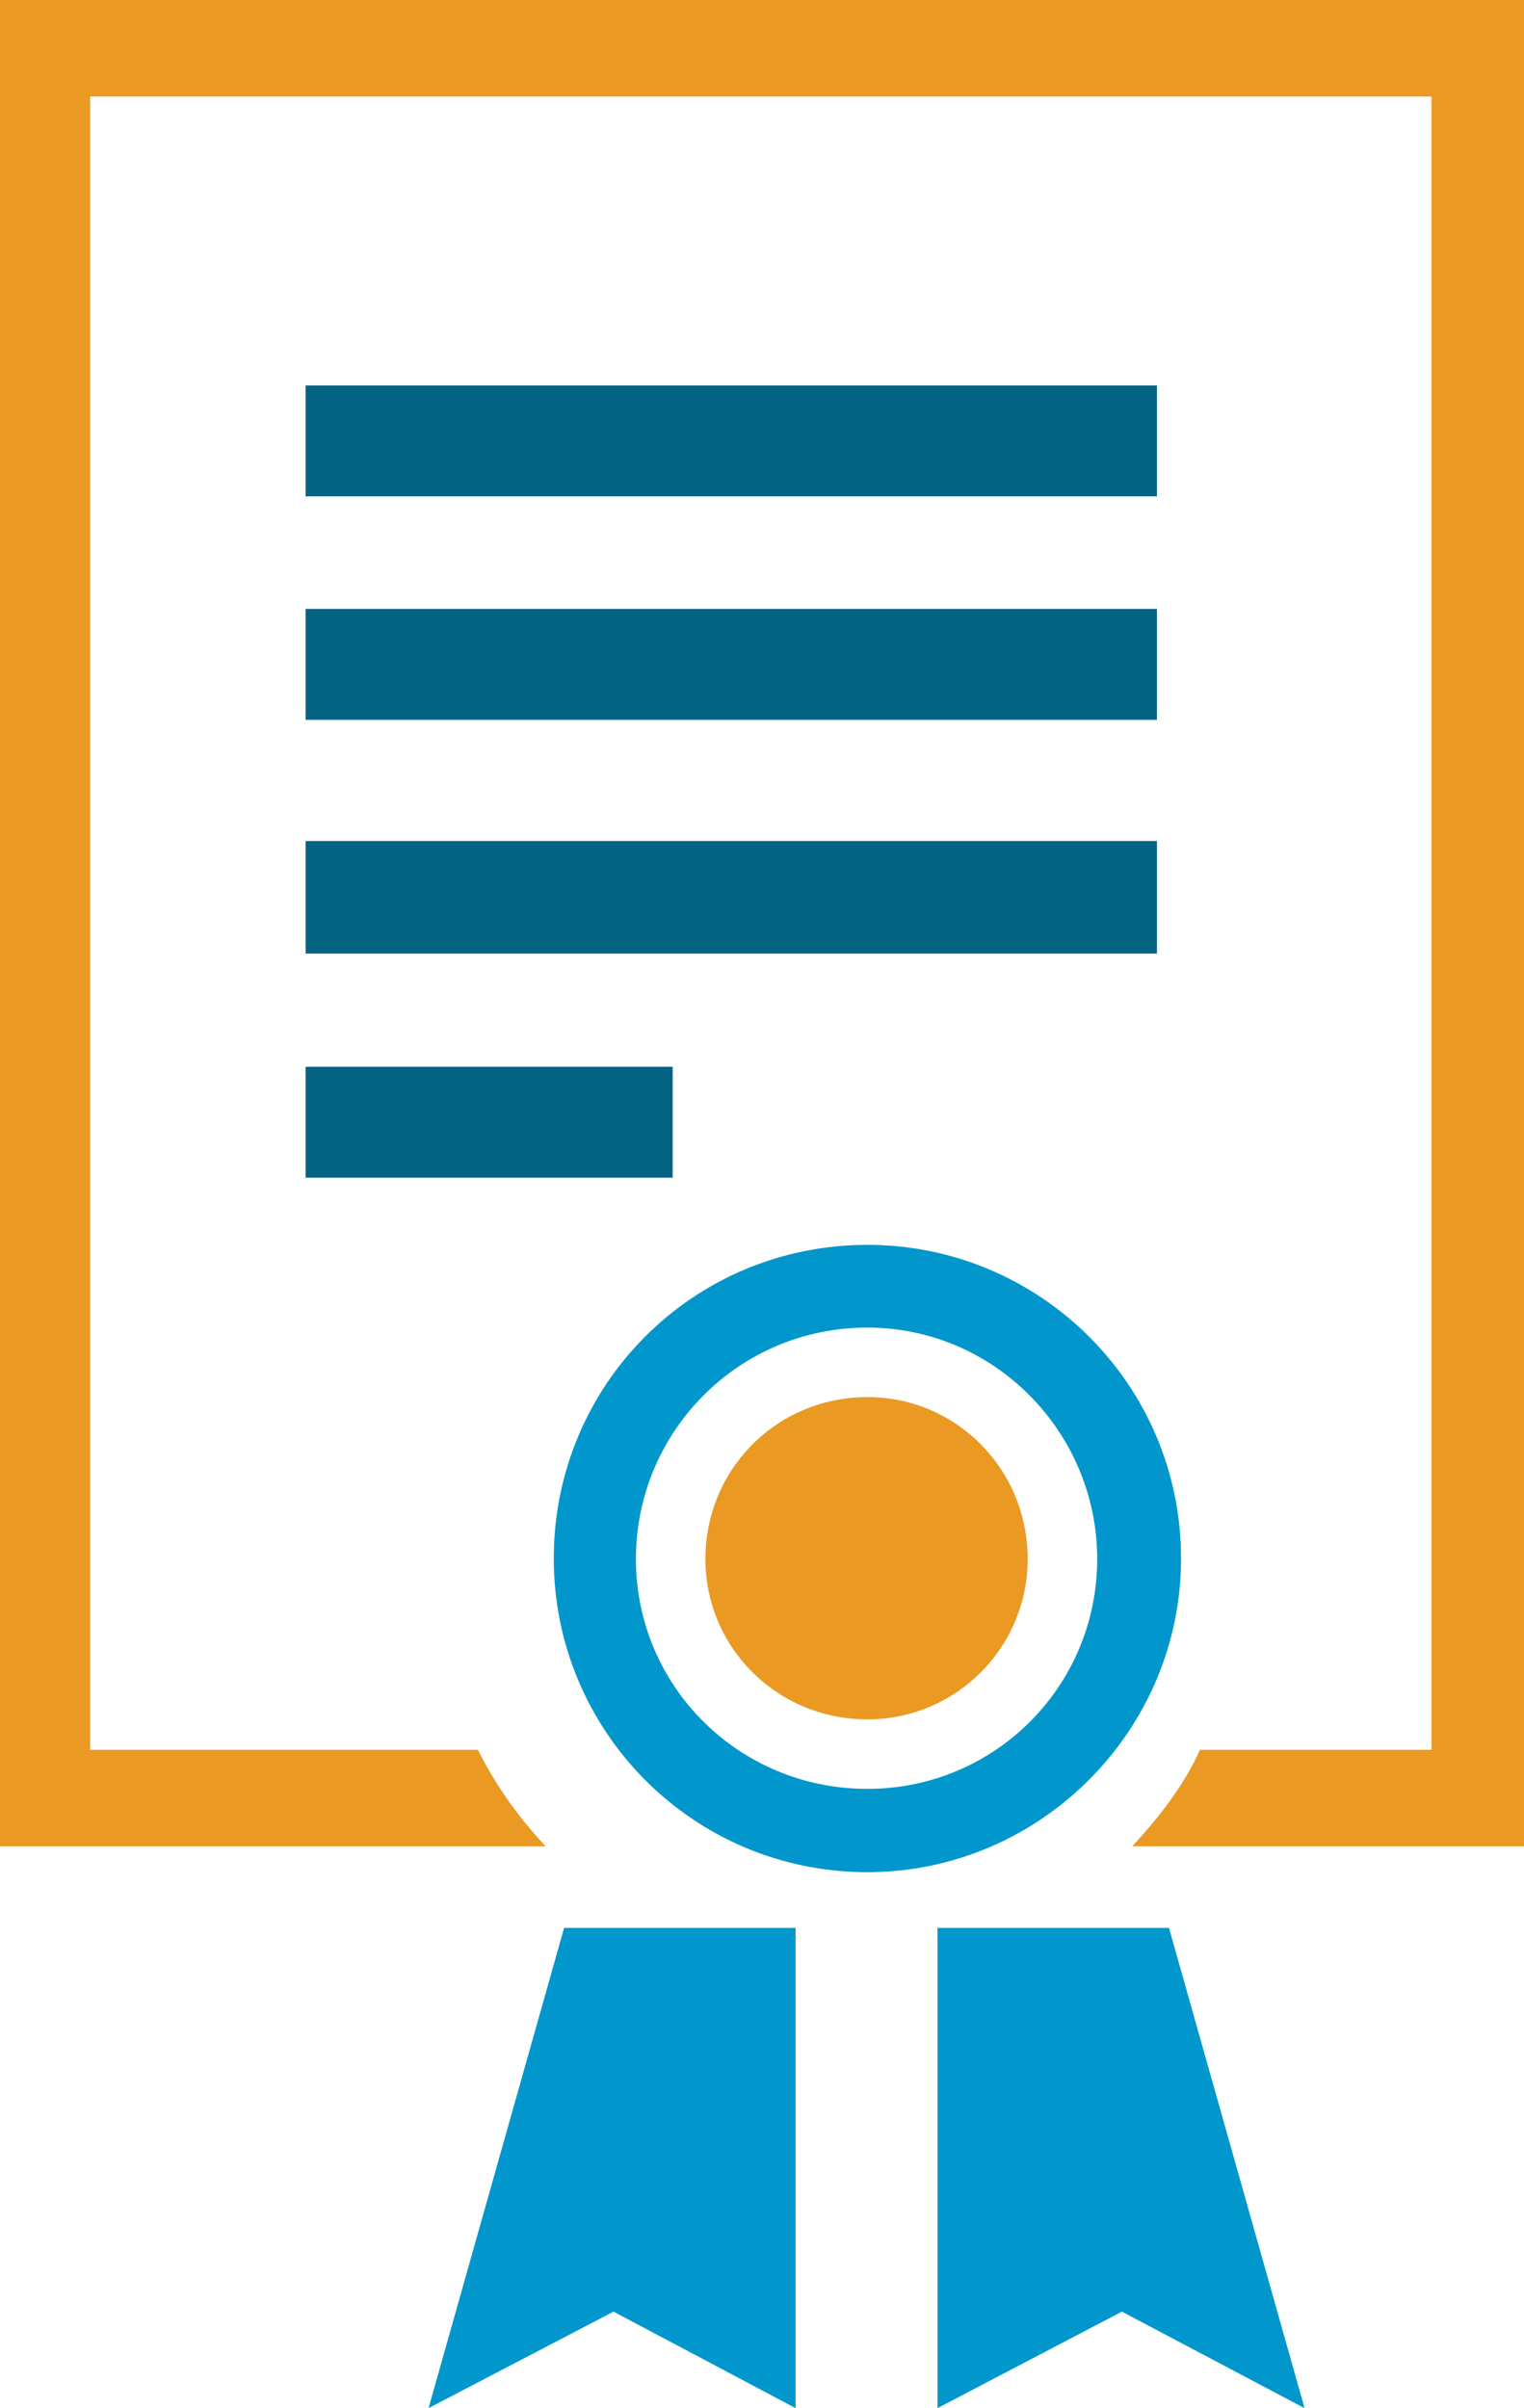 <?xml version="1.0" encoding="utf-8"?>
<!-- Generator: Adobe Illustrator 26.2.1, SVG Export Plug-In . SVG Version: 6.00 Build 0)  -->
<svg version="1.1" id="Layer_1" xmlns="http://www.w3.org/2000/svg" xmlns:xlink="http://www.w3.org/1999/xlink" x="0px" y="0px"
	 viewBox="0 0 265.3 419.2" style="enable-background:new 0 0 265.3 419.2;" xml:space="preserve">
<style type="text/css">
	.st0{fill-rule:evenodd;clip-rule:evenodd;fill:#EA9923;}
	.st1{fill-rule:evenodd;clip-rule:evenodd;fill:#0197CC;}
	.st2{fill-rule:evenodd;clip-rule:evenodd;fill:#046383;}
</style>
<g>
	<path class="st0" d="M265.3,0v321.4h-68.2c4.6-5,8.9-10.4,11.8-16.8h40.3V16.8H15.7v287.8h67.5c3.2,6.4,7.1,11.8,11.8,16.8H0V0
		H265.3z"/>
	<polygon class="st1" points="203.5,335.6 227.1,419.2 195.3,402.4 163.2,419.2 163.2,335.6 	"/>
	<rect x="53.2" y="146.4" class="st2" width="148.2" height="19.6"/>
	<rect x="53.2" y="106" class="st2" width="148.2" height="19.3"/>
	<rect x="53.2" y="67.1" class="st2" width="148.2" height="19.3"/>
	<path class="st1" d="M191,271.4c0-22.1-17.9-40.3-40-40.3c-22.5,0-40.3,18.2-40.3,40.3c0,22.1,17.9,40,40.3,40
		C173.2,311.4,191,293.5,191,271.4L191,271.4z M151,216.7c30,0,54.6,24.3,54.6,54.6c0,30-24.6,54.6-54.6,54.6
		c-30.4,0-54.6-24.6-54.6-54.6C96.4,241,120.7,216.7,151,216.7L151,216.7z"/>
	<path class="st0" d="M151,243.2c15.4,0,27.9,12.5,27.9,28.2c0,15.4-12.5,27.9-27.9,27.9c-15.7,0-28.2-12.5-28.2-27.9
		C122.8,255.7,135.3,243.2,151,243.2L151,243.2z"/>
	<polygon class="st1" points="138.5,335.6 138.5,419.2 106.8,402.4 74.6,419.2 98.2,335.6 	"/>
	<rect x="53.2" y="185.7" class="st2" width="63.9" height="19.3"/>
</g>
</svg>
